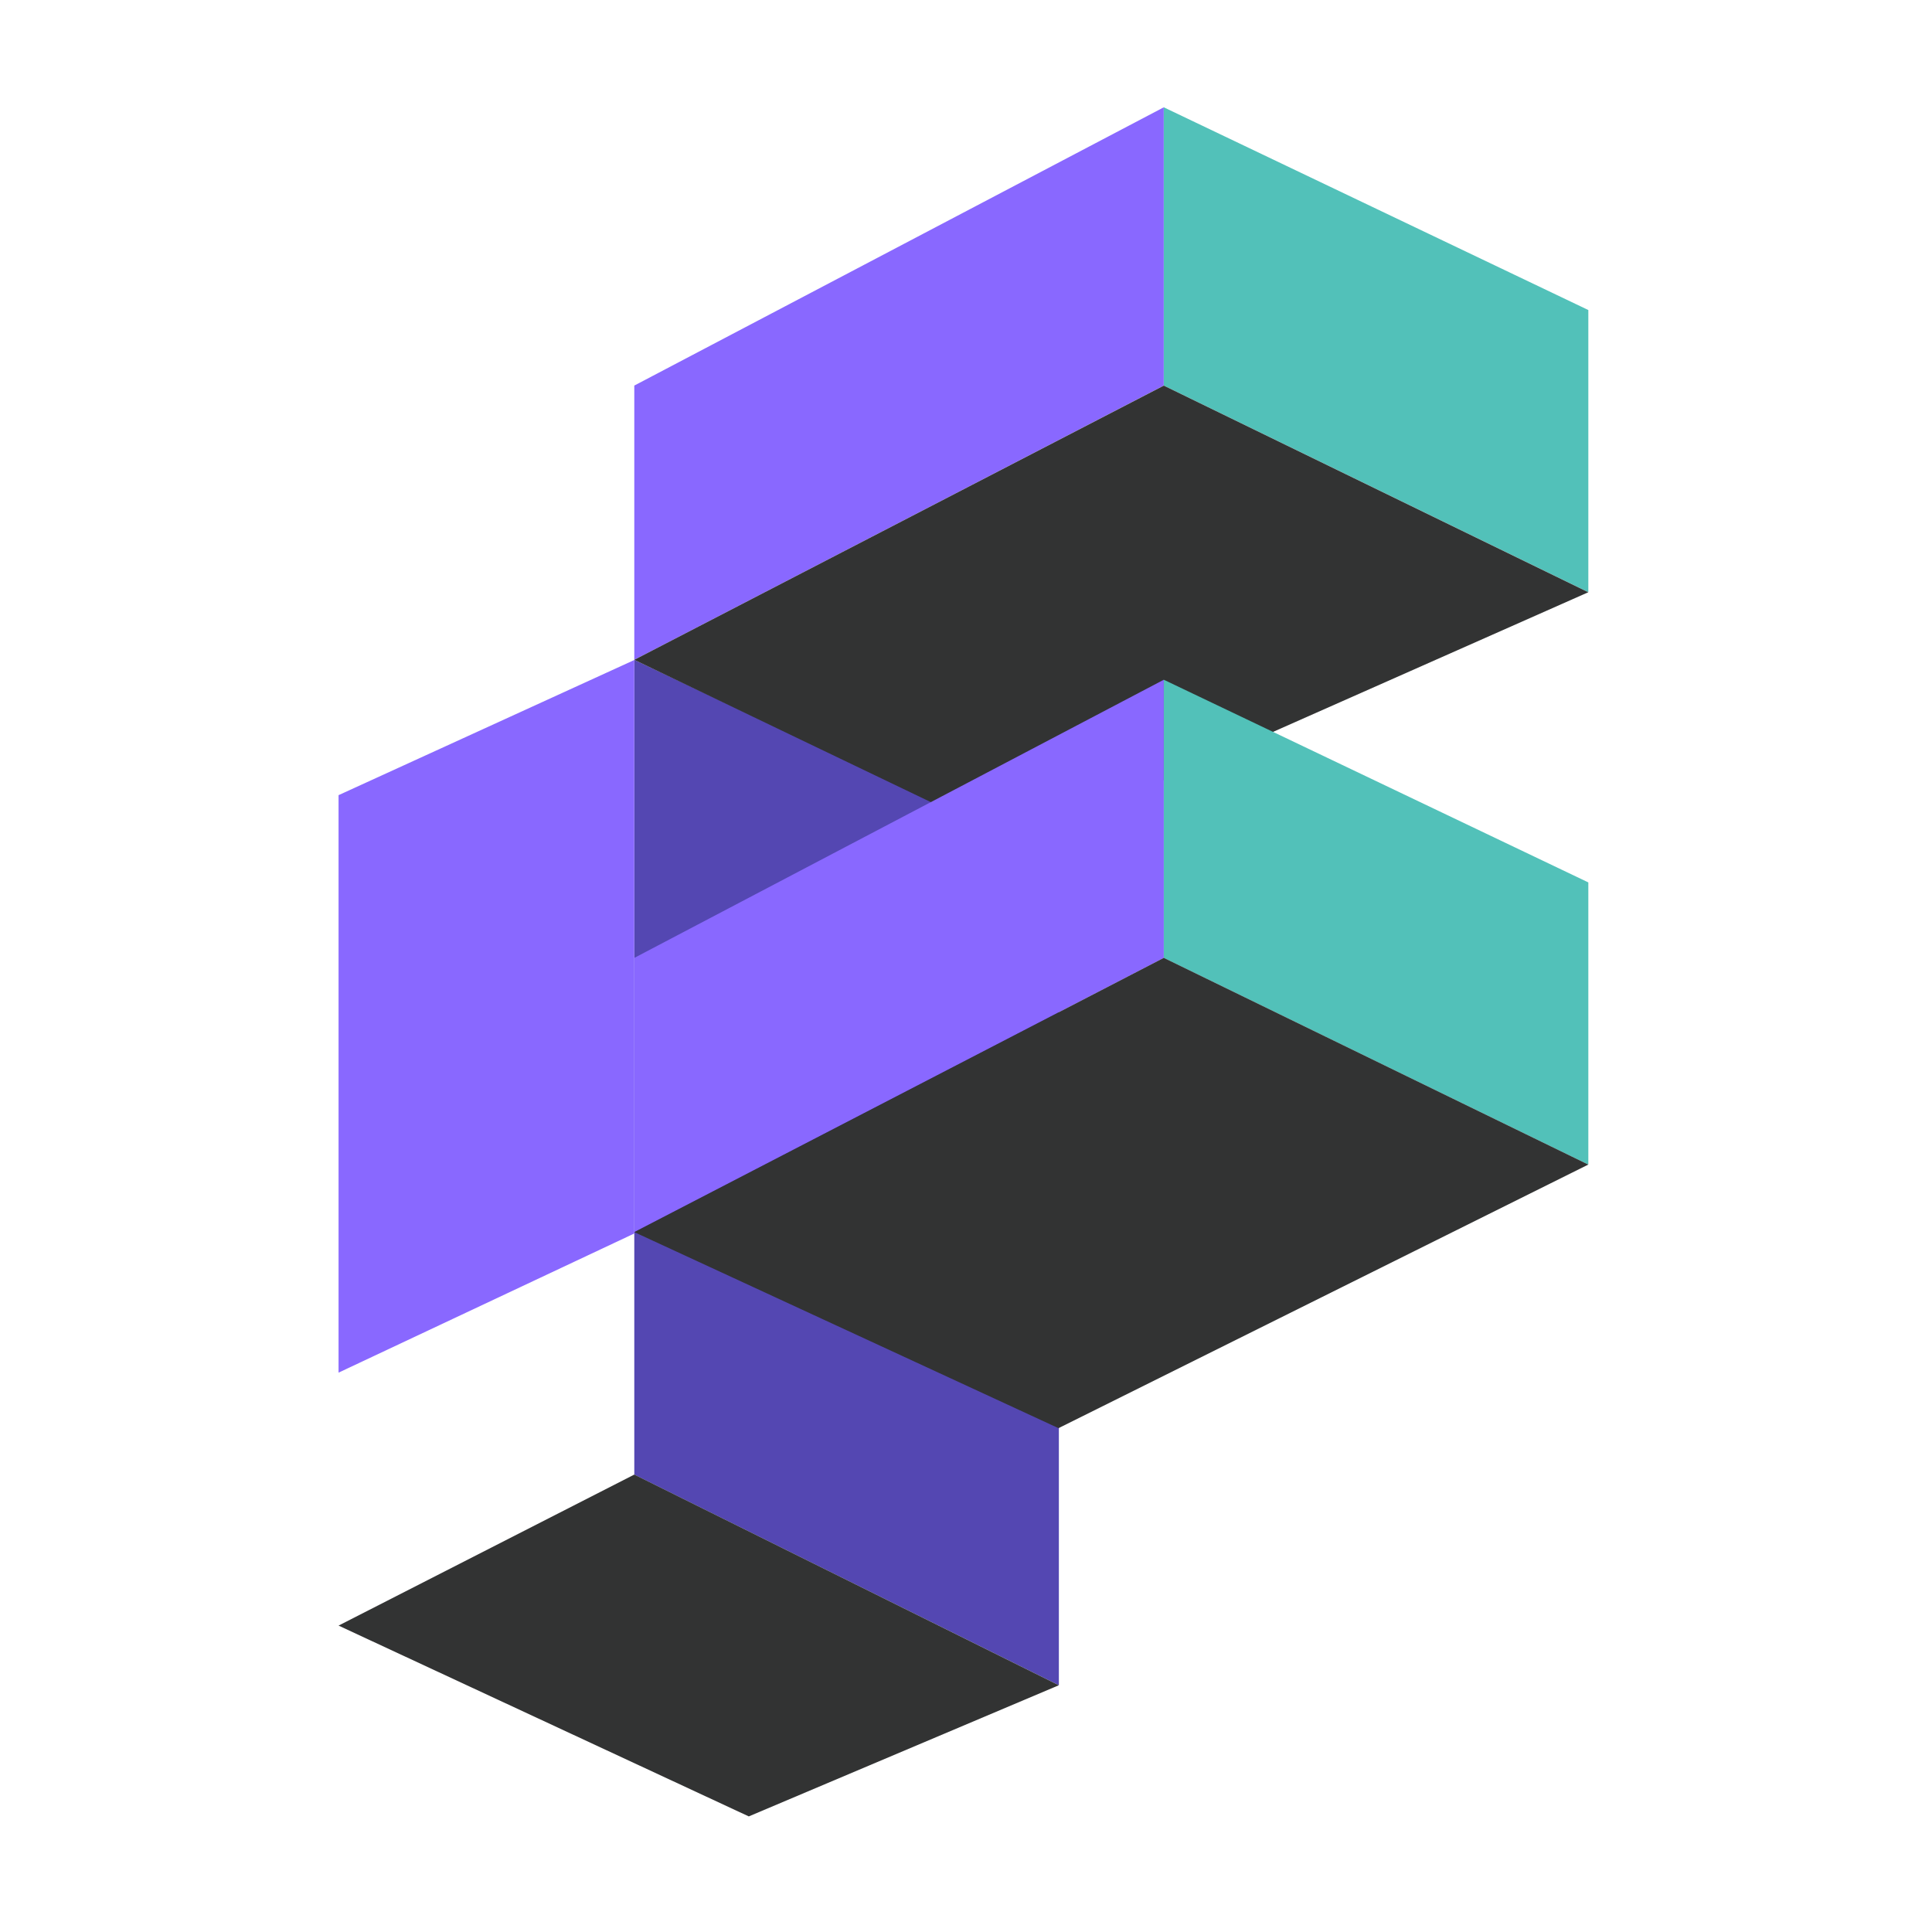 <svg width="42" height="42" viewBox="0 0 42 42" fill="none" xmlns="http://www.w3.org/2000/svg">
<path d="M13.789 14.344V32.057L23.019 36.636V18.725L13.789 14.344Z" fill="#5447B2"/>
<path d="M13.789 8.382V14.344L25.299 8.382V2.333L13.789 8.382Z" fill="#8968FF"/>
<path d="M25.3 8.382L34.529 12.874V6.74L25.3 2.333V8.382Z" fill="#52C1B9"/>
<path d="M13.789 14.344L25.3 8.383L34.528 12.875L22.152 18.357L13.789 14.344Z" fill="#323333"/>
<path d="M13.789 20.824V26.786L25.3 20.824V14.777L13.789 20.824Z" fill="#8968FF"/>
<path d="M25.3 20.824L34.529 25.318V19.183L25.3 14.777V20.824Z" fill="#52C1B9"/>
<path d="M13.789 26.785L25.3 20.823L34.528 25.317L23.011 31.047L13.789 26.785Z" fill="#323333"/>
<path d="M13.789 14.348V26.815L7.36 29.84V17.286L13.789 14.348Z" fill="#8968FF"/>
<path d="M7.36 35.339L13.789 32.056L23.018 36.636L16.278 39.487L7.36 35.339Z" fill="#323333"/>
</svg>
